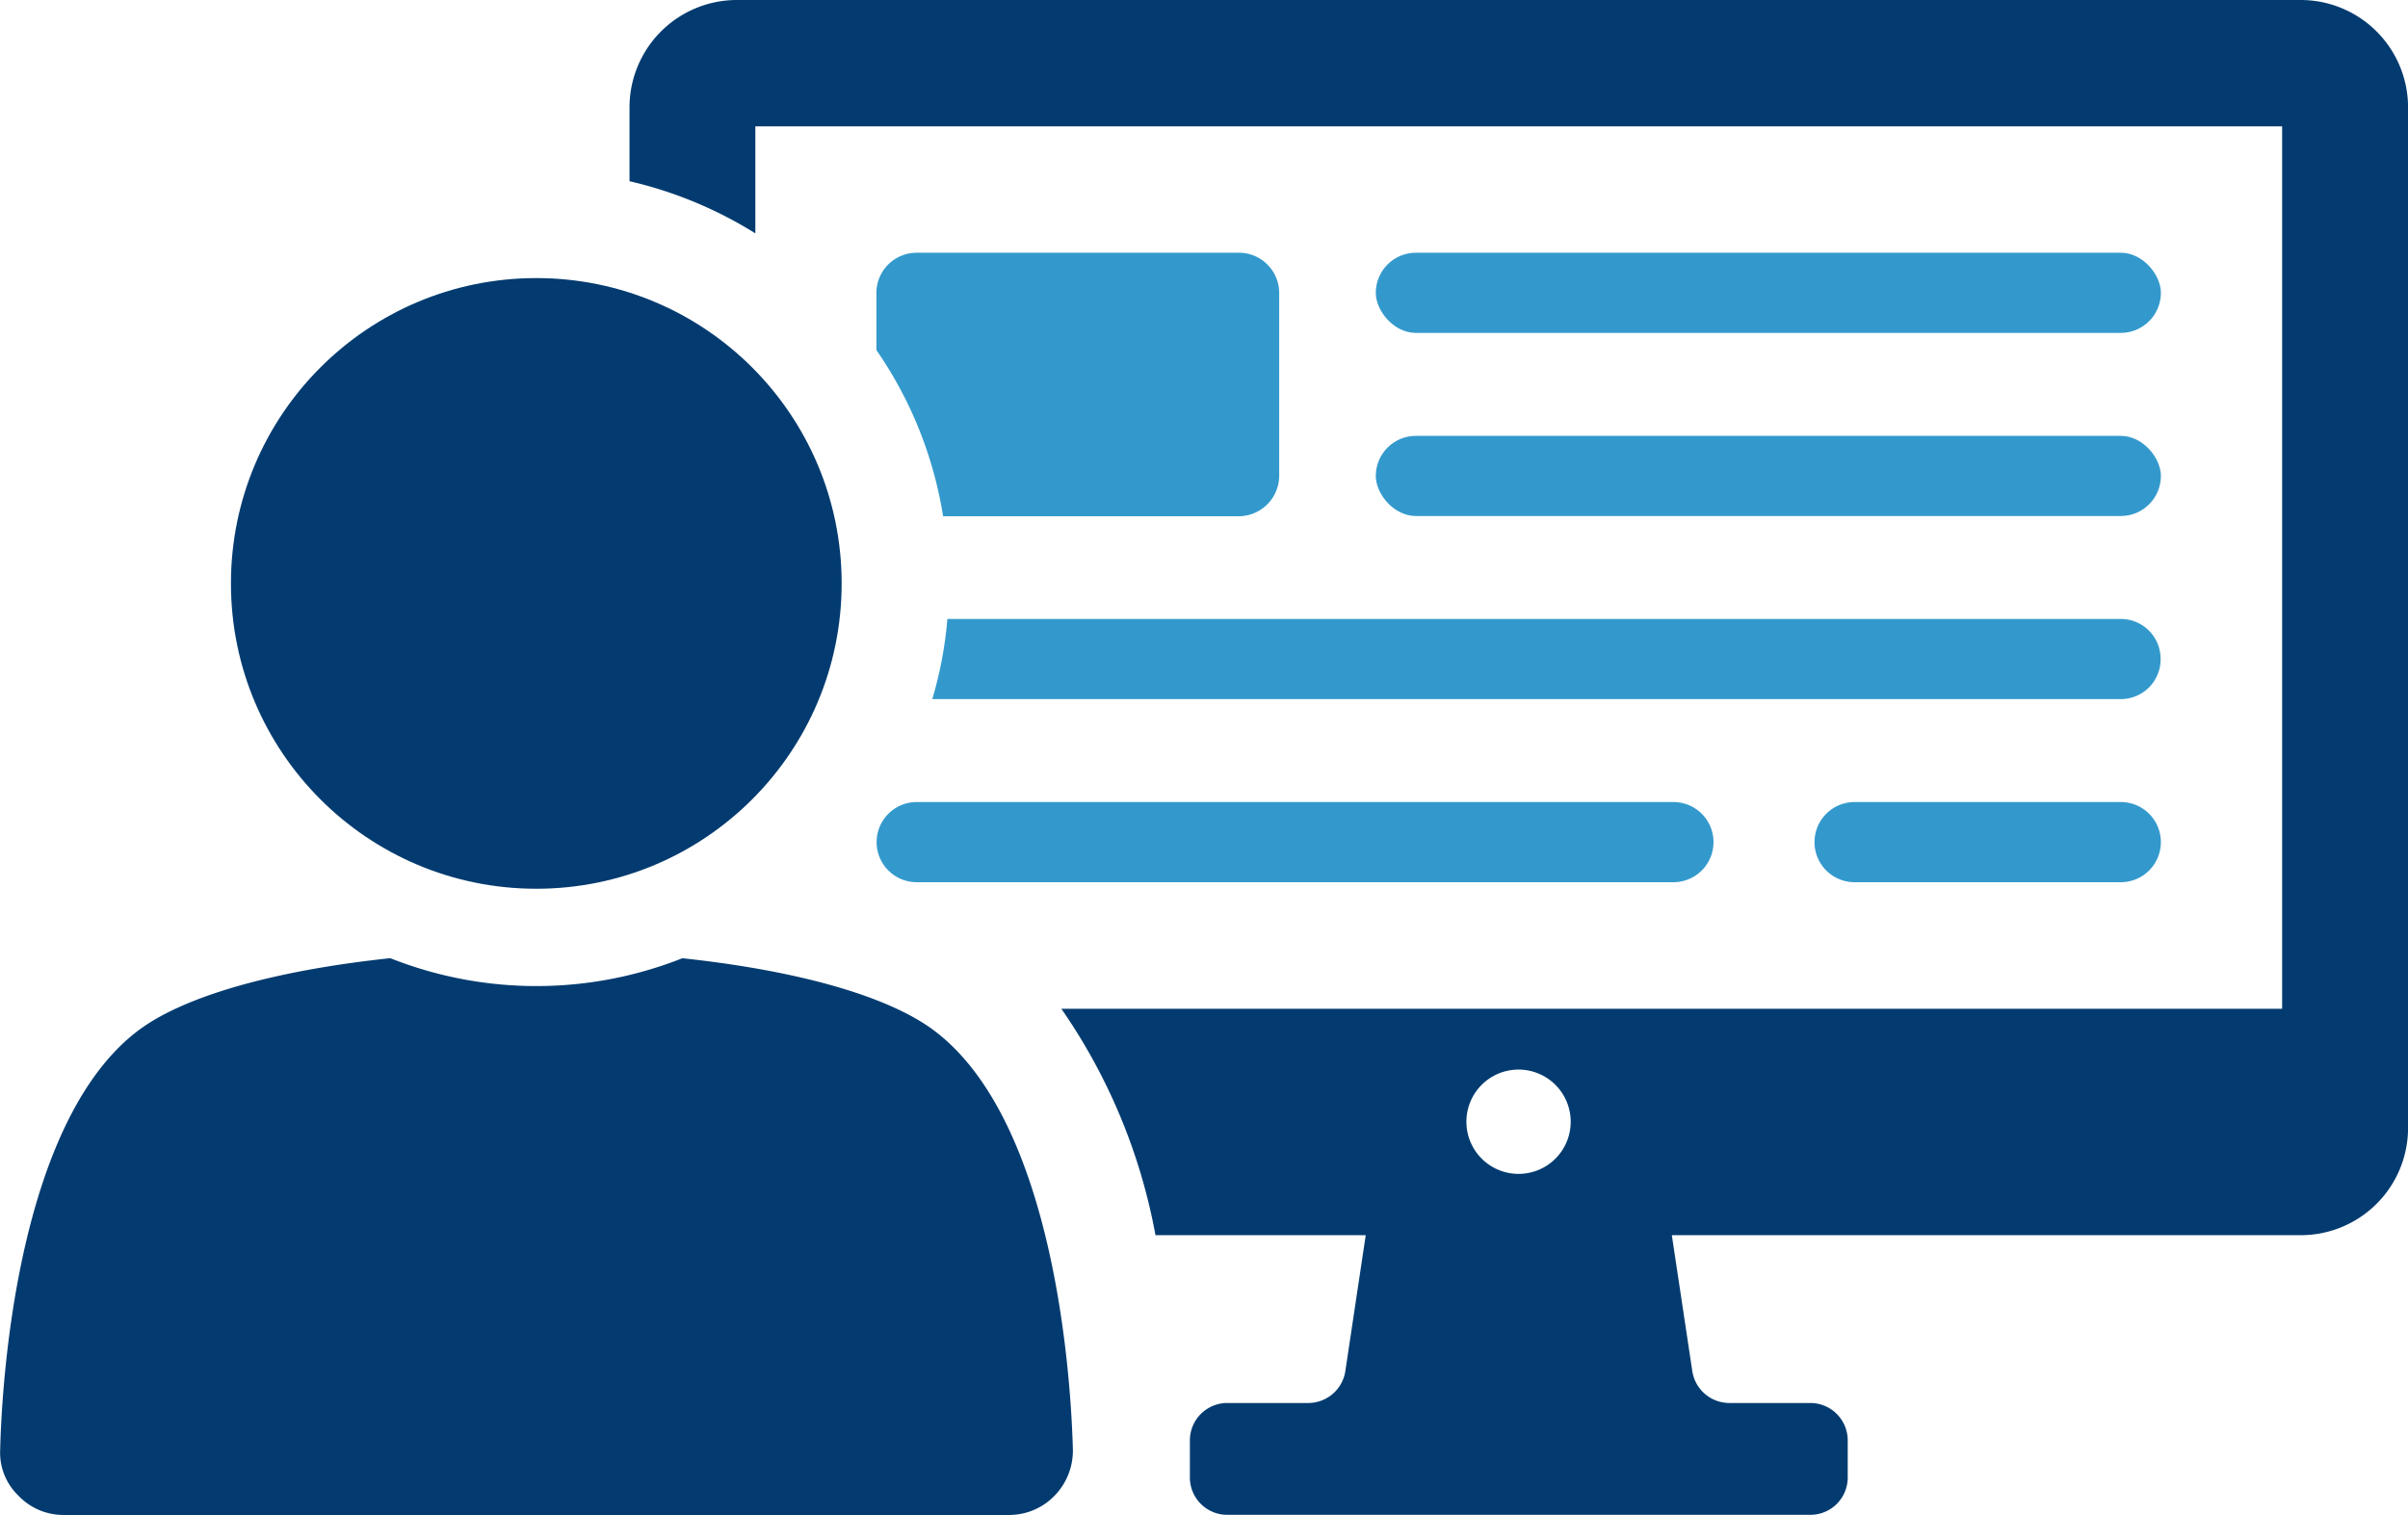 <svg xmlns="http://www.w3.org/2000/svg" width="75.815" height="47.7" viewBox="0 0 75.815 47.7"><path d="M2168.456,338.757H2119.2a3.382,3.382,0,0,0-3.37,3.386v2.32a12.991,12.991,0,0,1,3.962,1.642v-3.369h48.07v27.785h-38.435a18.3,18.3,0,0,1,2.963,7.128h6.62l-.643,4.284a1.183,1.183,0,0,1-1.168,1h-2.54a1.178,1.178,0,0,0-1.186,1.185v1.168a1.175,1.175,0,0,0,1.186,1.168H2153a1.175,1.175,0,0,0,1.185-1.168v-1.168a1.178,1.178,0,0,0-1.185-1.185h-2.54a1.182,1.182,0,0,1-1.168-1l-.645-4.284h19.811a3.378,3.378,0,0,0,3.369-3.37V342.143A3.382,3.382,0,0,0,2168.456,338.757Zm-24.635,36.962a1.642,1.642,0,1,1,1.642-1.642A1.64,1.64,0,0,1,2143.82,375.719Z" transform="translate(-2096.01 -338.757)" fill="#033b70"/><g transform="translate(27.593 7.958)"><path d="M2284.307,499.558v5.757a1.279,1.279,0,0,1-1.27,1.27h-9.312a12.69,12.69,0,0,0-2.1-5.232v-1.795a1.268,1.268,0,0,1,1.27-1.27h10.142A1.268,1.268,0,0,1,2284.307,499.558Z" transform="translate(-2271.625 -498.288)" fill="#39c"/><rect width="24.719" height="2.524" rx="1.262" transform="translate(15.723 0)" fill="#39c"/><rect width="24.719" height="2.524" rx="1.262" transform="translate(15.723 5.766)" fill="#39c"/><path d="M2345.6,730.712a1.25,1.25,0,0,1-1.253,1.253h-37.42a12.472,12.472,0,0,0,.475-2.523h36.945A1.254,1.254,0,0,1,2345.6,730.712Z" transform="translate(-2305.167 -717.911)" fill="#39c"/><path d="M2296.869,847.538h-23.825a1.262,1.262,0,0,1-1.262-1.262h0a1.262,1.262,0,0,1,1.262-1.262h23.825a1.262,1.262,0,0,1,1.262,1.262h0A1.262,1.262,0,0,1,2296.869,847.538Z" transform="translate(-2271.775 -827.718)" fill="#39c"/><path d="M2873.363,847.538h-8.381a1.262,1.262,0,0,1-1.262-1.262h0a1.262,1.262,0,0,1,1.262-1.262h8.381a1.262,1.262,0,0,1,1.262,1.262h0A1.262,1.262,0,0,1,2873.363,847.538Z" transform="translate(-2834.184 -827.718)" fill="#39c"/></g><g transform="translate(0 8.756)"><path d="M1747.67,945.72c-1.59-1.06-4.443-1.773-7.705-2.12a12.488,12.488,0,0,1-9.192,0h-.021c-3.261.347-6.115,1.06-7.7,2.12-4.117,2.792-4.525,11.618-4.566,13.371a1.875,1.875,0,0,0,.571,1.427,1.953,1.953,0,0,0,1.426.612h29.779a1.989,1.989,0,0,0,1.427-.612,2.036,2.036,0,0,0,.572-1.427C1752.216,957.338,1751.808,948.512,1747.67,945.72Z" transform="translate(-1718.481 -922.184)" fill="#033b70"/><ellipse cx="9.614" cy="9.614" rx="9.614" ry="9.614" transform="translate(7.271 0)" fill="#033b70"/></g></svg>